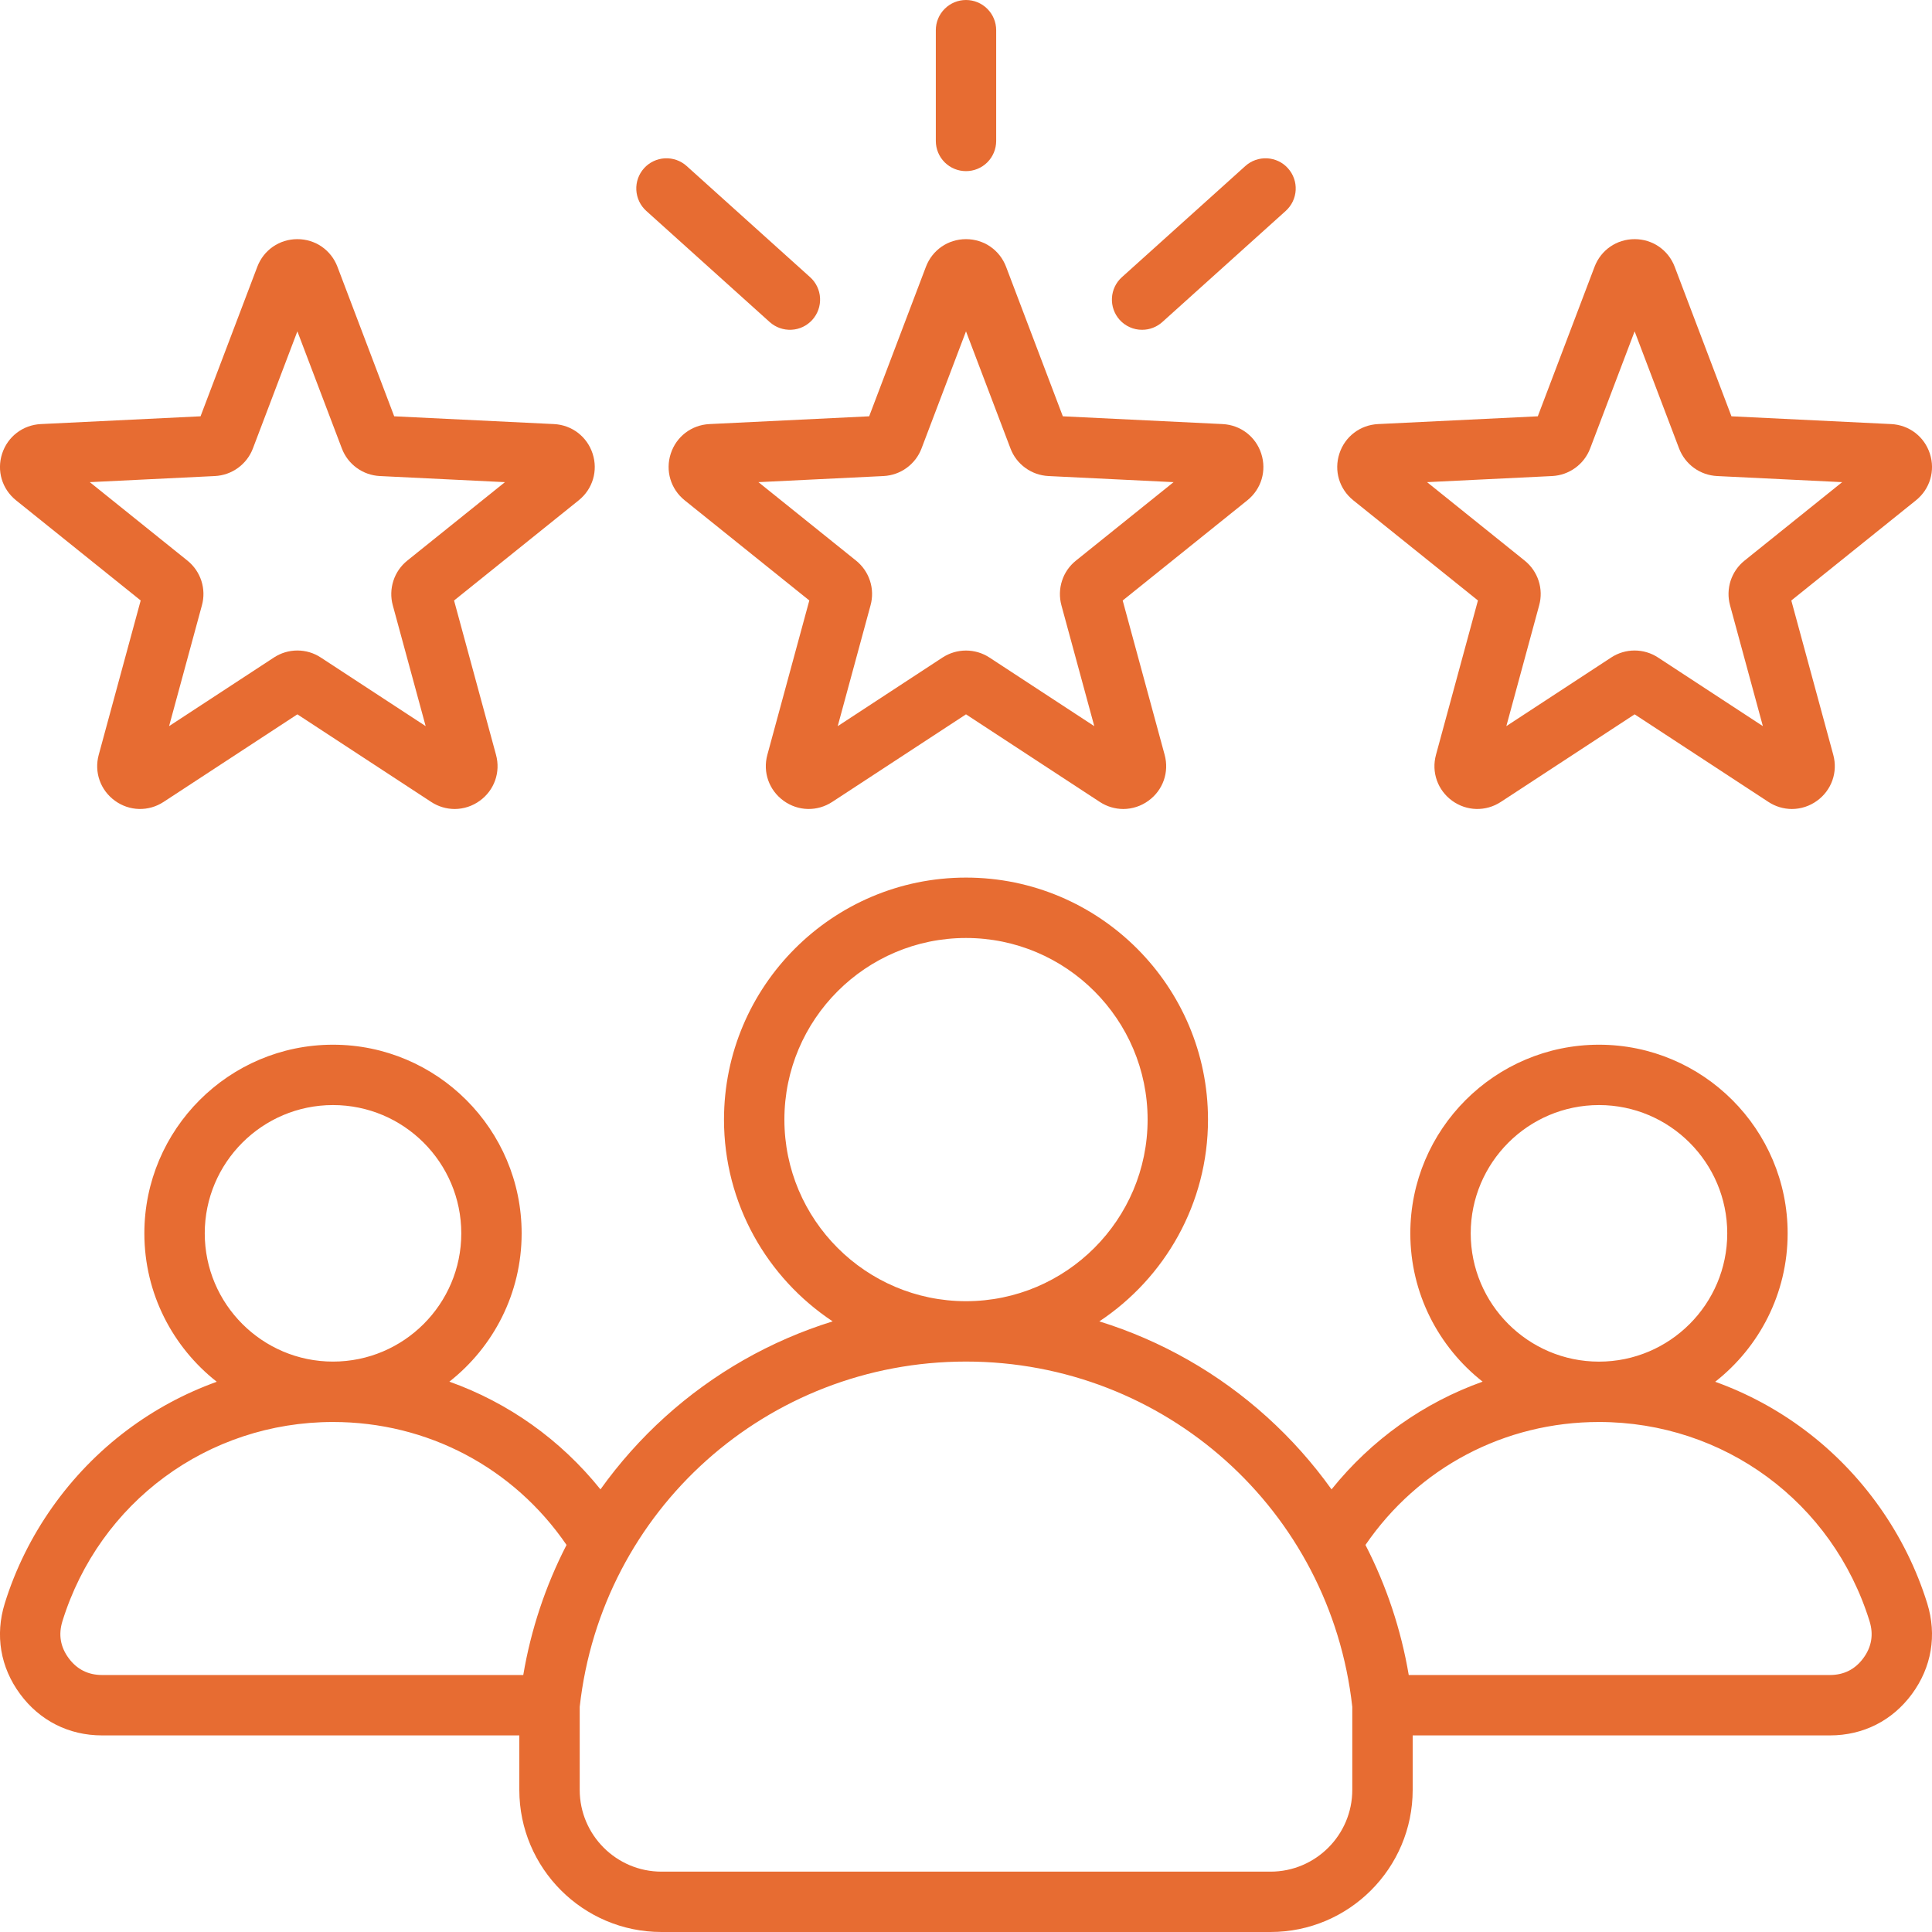 <svg width="50" height="50" viewBox="0 0 50 50" fill="none" xmlns="http://www.w3.org/2000/svg">
<g clip-path="url(#clip0_368_434)">
<path d="M17.359 11.74C17.215 12.182 17.357 12.656 17.719 12.948L20.945 15.54L19.859 19.535C19.737 19.983 19.901 20.449 20.278 20.723C20.654 20.996 21.148 21.008 21.537 20.754L25 18.487L28.463 20.754C28.644 20.873 28.855 20.936 29.071 20.937C29.305 20.936 29.533 20.861 29.722 20.723C30.099 20.45 30.263 19.983 30.141 19.535L29.055 15.541L32.281 12.948C32.644 12.656 32.785 12.183 32.641 11.74C32.498 11.298 32.105 10.998 31.64 10.975L27.506 10.774L26.037 6.904C25.872 6.47 25.465 6.189 25 6.189C24.535 6.189 24.128 6.47 23.963 6.904L22.494 10.774L18.36 10.975C17.895 10.998 17.503 11.298 17.359 11.74ZM22.866 12.32C23.082 12.309 23.29 12.236 23.464 12.109C23.639 11.982 23.773 11.807 23.849 11.606L25 8.575L26.151 11.606C26.227 11.808 26.361 11.983 26.536 12.109C26.71 12.236 26.918 12.309 27.134 12.32L30.372 12.478L27.845 14.509C27.676 14.644 27.551 14.825 27.485 15.03C27.418 15.236 27.413 15.456 27.469 15.664L28.32 18.793L25.607 17.017C25.427 16.899 25.215 16.836 25 16.836C24.784 16.836 24.573 16.899 24.392 17.017L21.68 18.793L22.53 15.664C22.587 15.456 22.582 15.236 22.515 15.03C22.448 14.825 22.323 14.644 22.155 14.509L19.628 12.478L22.866 12.32ZM24.219 3.648V0.781C24.219 0.574 24.301 0.375 24.448 0.229C24.594 0.082 24.793 0 25 0C25.207 0 25.406 0.082 25.552 0.229C25.699 0.375 25.781 0.574 25.781 0.781V3.648C25.781 3.855 25.699 4.054 25.552 4.201C25.406 4.347 25.207 4.429 25 4.429C24.793 4.429 24.594 4.347 24.448 4.201C24.301 4.054 24.219 3.855 24.219 3.648ZM28.976 8.277C28.838 8.123 28.766 7.92 28.777 7.713C28.788 7.506 28.88 7.312 29.034 7.174L32.229 4.297C32.305 4.228 32.394 4.175 32.491 4.141C32.588 4.107 32.69 4.092 32.793 4.097C32.895 4.103 32.995 4.128 33.088 4.172C33.181 4.216 33.264 4.278 33.332 4.355C33.401 4.431 33.454 4.52 33.488 4.617C33.523 4.713 33.537 4.816 33.532 4.918C33.527 5.021 33.501 5.121 33.457 5.214C33.413 5.306 33.351 5.389 33.275 5.458L30.08 8.335C29.936 8.464 29.75 8.536 29.557 8.535C29.448 8.536 29.339 8.513 29.239 8.468C29.139 8.424 29.049 8.358 28.976 8.277ZM16.667 4.355C16.736 4.278 16.819 4.216 16.912 4.172C17.004 4.128 17.105 4.103 17.207 4.097C17.31 4.092 17.412 4.107 17.509 4.141C17.605 4.175 17.695 4.228 17.771 4.297L20.966 7.174C21.12 7.312 21.212 7.506 21.223 7.713C21.234 7.92 21.162 8.123 21.023 8.277C20.885 8.431 20.691 8.524 20.484 8.534C20.277 8.545 20.074 8.473 19.92 8.335L16.725 5.458C16.571 5.319 16.479 5.125 16.468 4.918C16.457 4.711 16.529 4.509 16.667 4.355ZM35.023 12.948L38.249 15.54L37.163 19.535C37.041 19.983 37.205 20.449 37.581 20.723C37.958 20.996 38.452 21.008 38.841 20.754L42.304 18.487L45.767 20.754C45.947 20.873 46.159 20.936 46.375 20.937C46.609 20.936 46.837 20.861 47.026 20.723C47.402 20.45 47.567 19.983 47.445 19.535L46.359 15.541L49.585 12.948C49.947 12.657 50.089 12.183 49.945 11.74C49.801 11.298 49.408 10.998 48.944 10.975L44.81 10.774L43.341 6.904C43.176 6.47 42.769 6.189 42.304 6.189C41.839 6.189 41.432 6.47 41.267 6.904L39.798 10.774L35.664 10.975C35.199 10.998 34.806 11.298 34.663 11.74C34.519 12.183 34.66 12.656 35.023 12.948ZM40.17 12.32C40.386 12.309 40.593 12.236 40.768 12.109C40.943 11.982 41.077 11.807 41.153 11.606L42.304 8.575L43.454 11.605C43.531 11.807 43.665 11.982 43.839 12.109C44.014 12.236 44.222 12.309 44.437 12.32L47.675 12.478L45.149 14.508C44.98 14.643 44.855 14.825 44.788 15.03C44.722 15.236 44.716 15.456 44.773 15.664L45.623 18.792L42.911 17.017C42.73 16.898 42.519 16.835 42.303 16.835C42.088 16.835 41.877 16.898 41.696 17.017L38.984 18.792L39.834 15.664C39.891 15.456 39.886 15.236 39.819 15.03C39.752 14.825 39.627 14.644 39.459 14.509L36.932 12.478L40.17 12.32ZM0.415 12.948L3.641 15.54L2.555 19.535C2.433 19.983 2.597 20.449 2.974 20.723C3.35 20.996 3.844 21.008 4.233 20.754L7.696 18.487L11.159 20.754C11.34 20.873 11.551 20.936 11.767 20.937C12.001 20.936 12.229 20.861 12.418 20.723C12.795 20.45 12.959 19.983 12.837 19.535L11.751 15.541L14.977 12.948C15.339 12.657 15.481 12.183 15.337 11.74C15.193 11.298 14.8 10.998 14.336 10.975L10.202 10.774L8.733 6.904C8.568 6.47 8.161 6.189 7.696 6.189C7.231 6.189 6.824 6.47 6.659 6.904L5.19 10.774L1.056 10.975C0.592 10.998 0.199 11.298 0.055 11.74C-0.089 12.182 0.052 12.656 0.415 12.948ZM5.562 12.32C5.778 12.309 5.986 12.236 6.16 12.109C6.335 11.982 6.469 11.807 6.545 11.606L7.696 8.575L8.847 11.605C8.923 11.807 9.057 11.982 9.232 12.109C9.406 12.236 9.614 12.309 9.83 12.32L13.068 12.478L10.541 14.508C10.373 14.643 10.247 14.825 10.181 15.03C10.114 15.236 10.108 15.456 10.165 15.664L11.016 18.792L8.303 17.017C8.123 16.898 7.912 16.835 7.696 16.835C7.48 16.835 7.269 16.898 7.088 17.017L4.376 18.792L5.226 15.664C5.283 15.456 5.278 15.236 5.211 15.03C5.144 14.825 5.019 14.644 4.851 14.509L2.324 12.478L5.562 12.32ZM49.877 41.497C49.327 39.722 48.201 38.128 46.706 37.009C46.001 36.48 45.22 36.059 44.389 35.76C45.529 34.866 46.264 33.477 46.264 31.919C46.264 29.227 44.074 27.037 41.382 27.037C38.69 27.037 36.499 29.227 36.499 31.919C36.499 33.475 37.232 34.862 38.37 35.757C36.845 36.301 35.495 37.257 34.46 38.545C33.973 37.864 33.414 37.236 32.792 36.674C31.542 35.543 30.061 34.697 28.451 34.197C30.143 33.075 31.263 31.153 31.263 28.975C31.263 25.521 28.453 22.712 25 22.712C21.547 22.712 18.737 25.521 18.737 28.975C18.737 31.153 19.856 33.075 21.549 34.197C19.939 34.697 18.457 35.543 17.207 36.674C16.586 37.236 16.027 37.864 15.54 38.545C14.505 37.257 13.155 36.301 11.63 35.757C12.768 34.862 13.5 33.475 13.5 31.919C13.5 29.227 11.31 27.037 8.618 27.037C5.926 27.037 3.736 29.227 3.736 31.919C3.736 33.477 4.471 34.865 5.61 35.76C4.78 36.059 3.999 36.479 3.293 37.009C1.798 38.128 0.672 39.722 0.123 41.497C-0.131 42.317 0.009 43.149 0.519 43.84C1.028 44.531 1.782 44.912 2.64 44.912H13.44V46.322C13.44 48.35 15.09 50 17.119 50H32.881C34.91 50 36.56 48.35 36.56 46.322V44.912H47.36C48.218 44.912 48.972 44.532 49.481 43.841C49.99 43.149 50.131 42.317 49.877 41.497ZM41.382 28.599C43.212 28.599 44.701 30.089 44.701 31.919C44.701 33.749 43.212 35.239 41.382 35.239C39.551 35.239 38.062 33.749 38.062 31.919C38.062 30.089 39.551 28.599 41.382 28.599ZM20.3 28.975C20.3 26.383 22.408 24.275 25 24.275C27.592 24.275 29.7 26.383 29.7 28.975C29.7 31.565 27.593 33.673 25.003 33.675H24.997C22.407 33.673 20.3 31.565 20.3 28.975ZM8.618 28.599C10.449 28.599 11.938 30.088 11.938 31.919C11.938 33.749 10.449 35.238 8.618 35.238C6.788 35.238 5.299 33.749 5.299 31.919C5.299 30.088 6.788 28.599 8.618 28.599ZM13.542 43.349H2.64C2.281 43.349 1.99 43.202 1.777 42.913C1.563 42.623 1.509 42.303 1.615 41.959C2.571 38.874 5.385 36.801 8.618 36.801C11.064 36.801 13.292 37.982 14.662 39.983C14.117 41.041 13.74 42.176 13.542 43.349ZM34.997 46.322C34.997 47.488 34.048 48.438 32.881 48.438H17.119C15.952 48.438 15.003 47.488 15.003 46.322V44.173C15.568 39.076 19.858 35.238 24.997 35.237L25 35.237L25.003 35.237C30.142 35.239 34.431 39.076 34.997 44.173V46.322ZM48.223 42.913C48.01 43.203 47.719 43.349 47.36 43.349H36.458C36.26 42.176 35.882 41.041 35.338 39.983C36.708 37.983 38.936 36.801 41.382 36.801C44.615 36.801 47.429 38.874 48.385 41.96C48.491 42.303 48.437 42.624 48.223 42.913Z" fill="#E76C32"/>
</g>
<defs>
<clipPath id="clip0_368_434">
<rect width="50" height="50" fill="white"/>
</clipPath>
</defs>
</svg>
